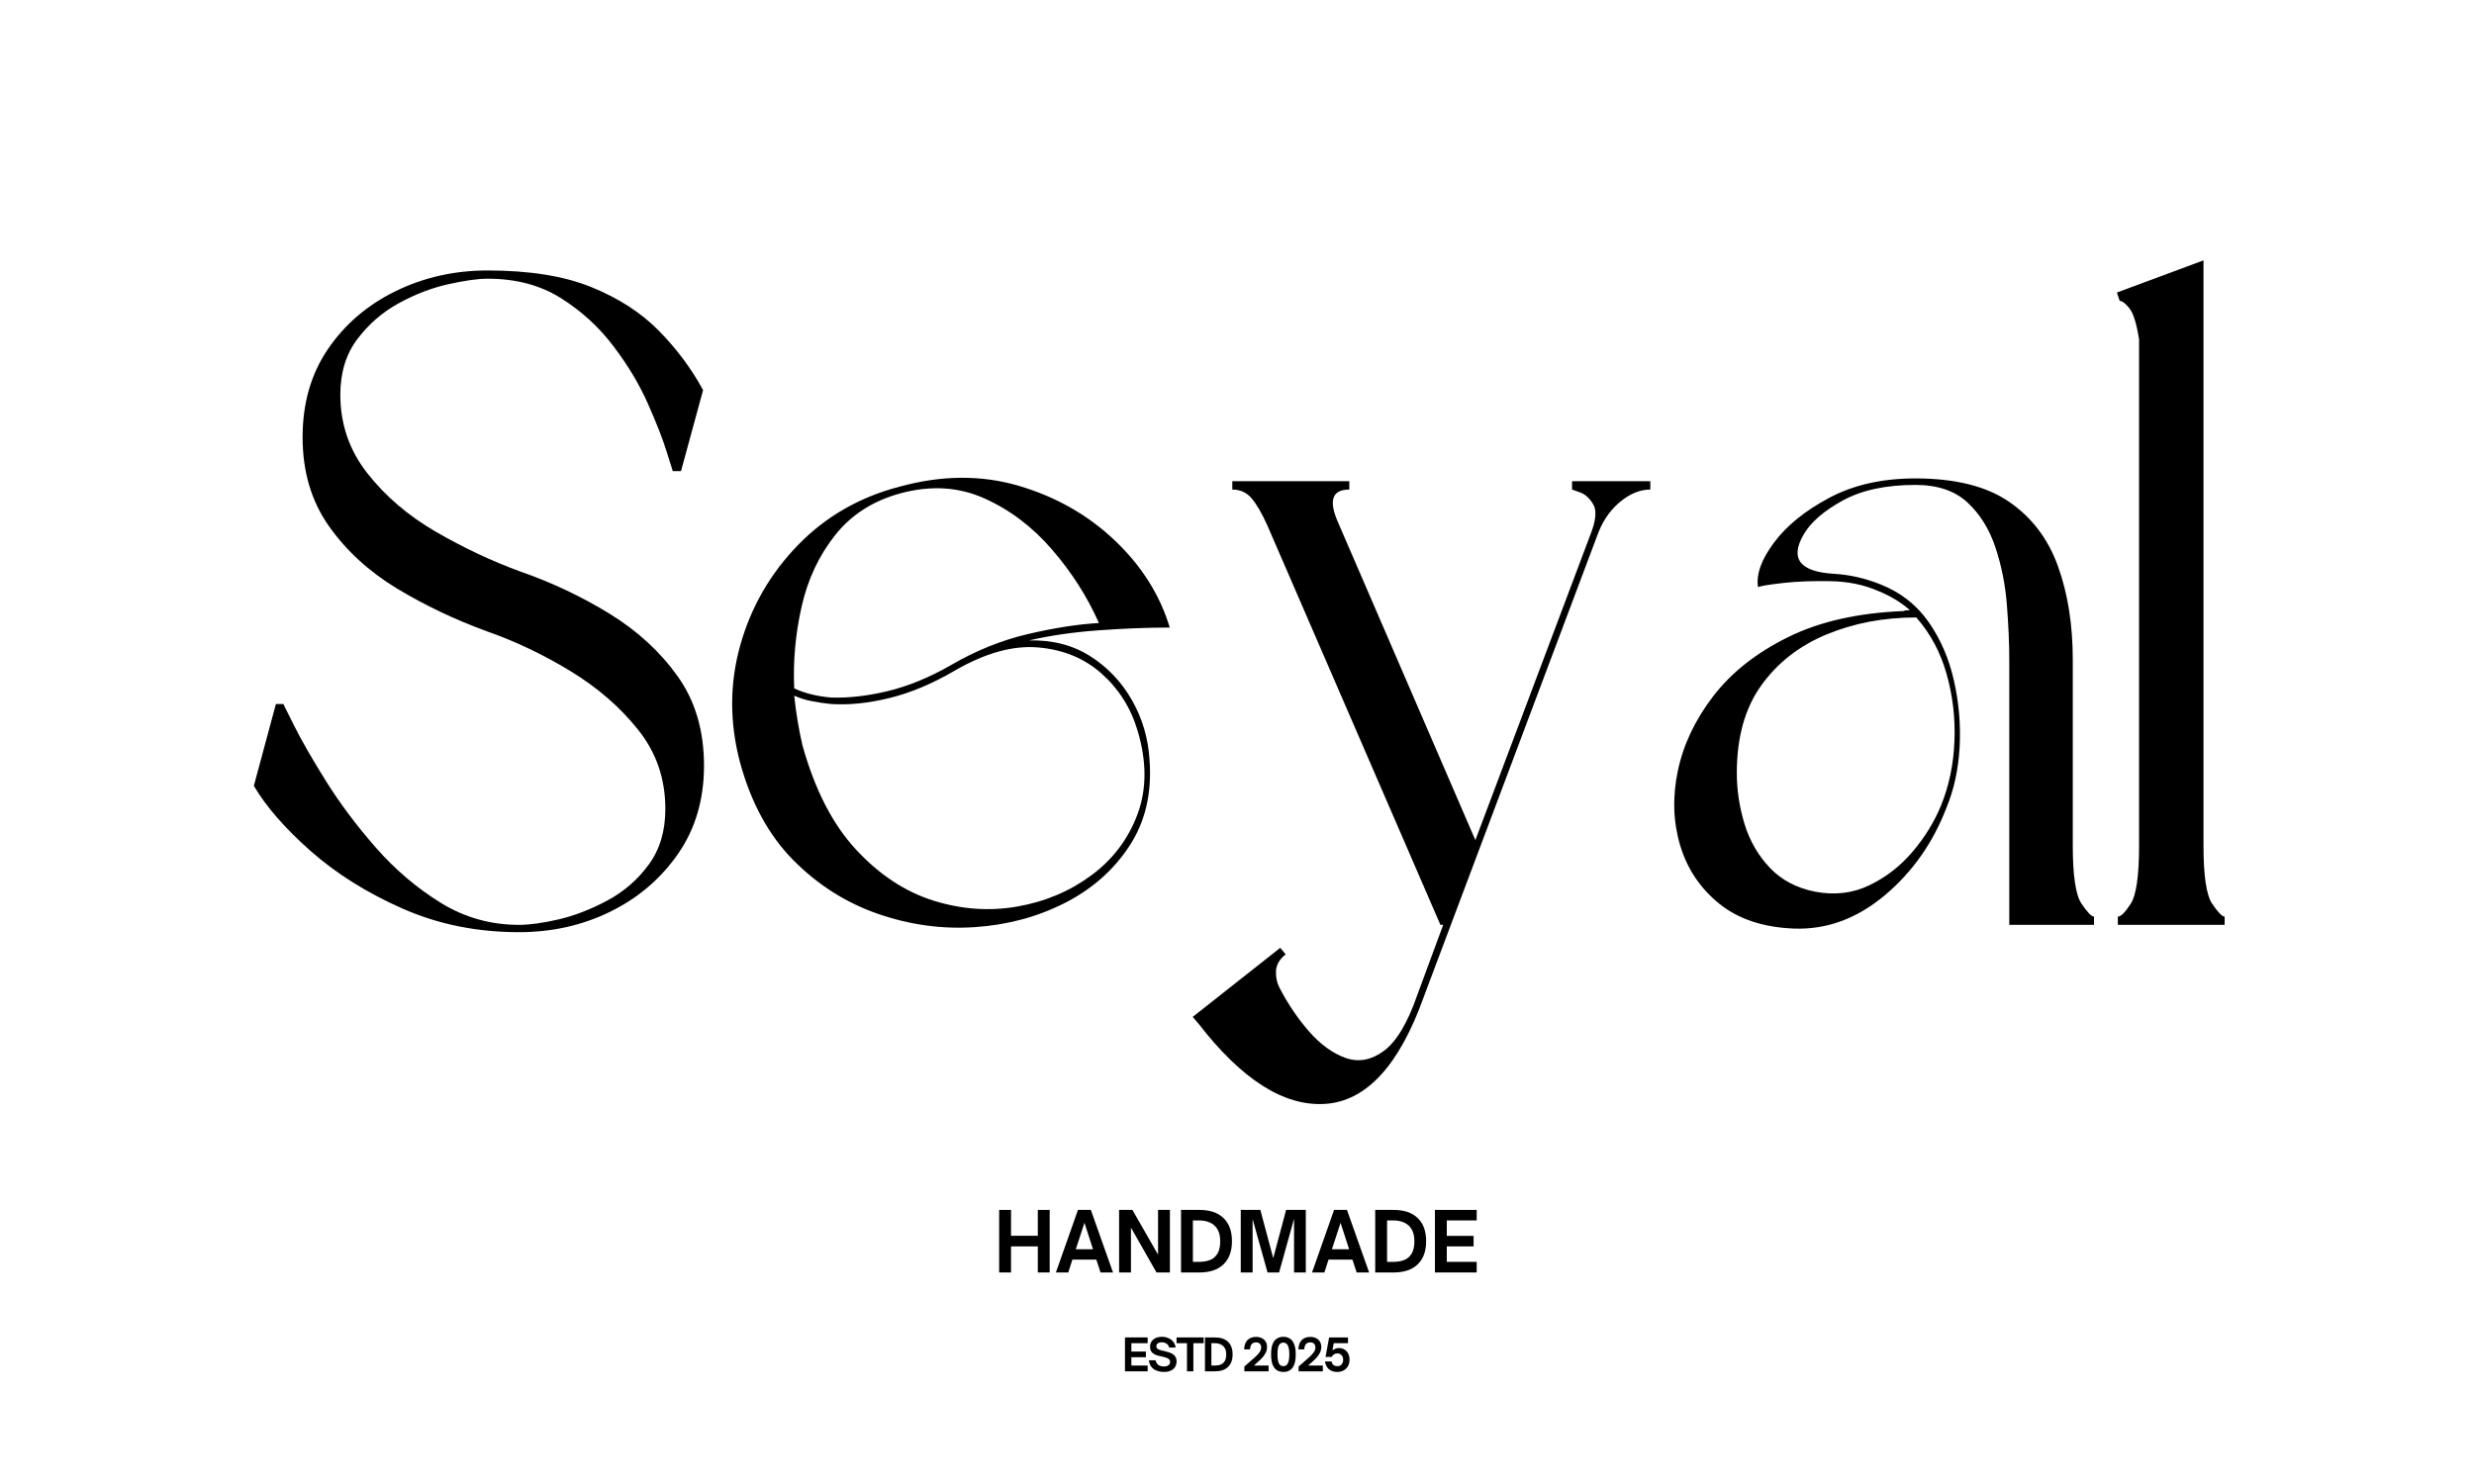 <svg version="1.0" preserveAspectRatio="xMidYMid meet" height="300" viewBox="0 0 375 225" zoomAndPan="magnify" width="500" xmlns:xlink="http://www.w3.org/1999/xlink" xmlns="http://www.w3.org/2000/svg"><defs><g></g><clipPath id="90d16ded9b"><rect height="141" y="0" width="307" x="0"></rect></clipPath><clipPath id="b2d21f89fe"><rect height="9" y="0" width="37" x="0"></rect></clipPath><clipPath id="9a08f05064"><rect height="17" y="0" width="76" x="0"></rect></clipPath></defs><g transform="matrix(1, 0, 0, 1, 32, 35)"><g clip-path="url(#90d16ded9b)"><g fill-opacity="1" fill="#000000"><g transform="translate(2.289, 105.225)"><g><path d="M 44.375 1.109 C 38.051 1.109 32.191 -0.07 26.797 -2.438 C 21.398 -4.812 16.75 -7.719 12.844 -11.156 C 8.938 -14.602 6.051 -17.91 4.188 -21.078 L 7.531 -33.484 L 8.656 -33.484 C 8.656 -33.484 9.211 -32.367 10.328 -30.141 C 11.441 -27.91 13.047 -25.117 15.141 -21.766 C 17.234 -18.422 19.742 -15.07 22.672 -11.719 C 25.609 -8.375 28.891 -5.582 32.516 -3.344 C 36.141 -1.113 40.094 0 44.375 0 C 45.957 0 47.957 -0.273 50.375 -0.828 C 52.789 -1.391 55.254 -2.344 57.766 -3.688 C 60.285 -5.039 62.379 -6.859 64.047 -9.141 C 65.723 -11.422 66.562 -14.234 66.562 -17.578 C 66.562 -22.141 65.188 -26.141 62.438 -29.578 C 59.695 -33.023 56.254 -36.004 52.109 -38.516 C 47.973 -41.023 43.766 -43.023 39.484 -44.516 C 34.648 -46.285 30.113 -48.445 25.875 -51 C 21.645 -53.562 18.203 -56.723 15.547 -60.484 C 12.898 -64.254 11.578 -68.742 11.578 -73.953 C 11.578 -79.078 12.852 -83.52 15.406 -87.281 C 17.969 -91.051 21.391 -93.984 25.672 -96.078 C 29.953 -98.172 34.602 -99.219 39.625 -99.219 C 45.957 -99.219 51.191 -98.379 55.328 -96.703 C 59.473 -95.023 62.895 -92.812 65.594 -90.062 C 68.289 -87.32 70.52 -84.328 72.281 -81.078 L 68.938 -68.797 L 67.688 -68.797 C 67.688 -68.797 67.379 -69.77 66.766 -71.719 C 66.16 -73.676 65.207 -76.117 63.906 -79.047 C 62.602 -81.984 60.859 -84.891 58.672 -87.766 C 56.492 -90.648 53.844 -93.07 50.719 -95.031 C 47.602 -96.988 43.906 -97.969 39.625 -97.969 C 38.145 -97.969 36.145 -97.688 33.625 -97.125 C 31.113 -96.562 28.625 -95.602 26.156 -94.25 C 23.695 -92.906 21.602 -91.094 19.875 -88.812 C 18.156 -86.539 17.297 -83.727 17.297 -80.375 C 17.297 -75.914 18.664 -71.941 21.406 -68.453 C 24.156 -64.961 27.625 -62.004 31.812 -59.578 C 36 -57.16 40.234 -55.164 44.516 -53.594 C 49.348 -51.914 53.879 -49.773 58.109 -47.172 C 62.348 -44.566 65.789 -41.398 68.438 -37.672 C 71.094 -33.953 72.422 -29.441 72.422 -24.141 C 72.422 -19.023 71.117 -14.582 68.516 -10.812 C 65.91 -7.039 62.488 -4.109 58.25 -2.016 C 54.02 0.066 49.395 1.109 44.375 1.109 Z M 44.375 1.109"></path></g></g></g><g fill-opacity="1" fill="#000000"><g transform="translate(75.401, 105.225)"><g><path d="M 4.75 -24.703 C 3.164 -30.742 3.188 -36.648 4.812 -42.422 C 6.438 -48.191 9.344 -53.238 13.531 -57.562 C 17.719 -61.883 22.836 -64.836 28.891 -66.422 C 35.305 -68.191 41.352 -68.238 47.031 -66.562 C 52.707 -64.883 57.566 -62.113 61.609 -58.25 C 65.66 -54.395 68.426 -50.004 69.906 -45.078 C 66.562 -45.078 62.957 -44.938 59.094 -44.656 C 55.238 -44.375 51.727 -43.863 48.562 -43.125 C 52.094 -43.219 55.18 -42.426 57.828 -40.75 C 60.484 -39.07 62.602 -36.836 64.188 -34.047 C 65.77 -31.254 66.656 -28.234 66.844 -24.984 C 67.219 -19.953 66.191 -15.598 63.766 -11.922 C 61.348 -8.254 58.066 -5.375 53.922 -3.281 C 49.785 -1.188 45.254 0.02 40.328 0.344 C 35.398 0.676 30.516 0.004 25.672 -1.672 C 20.836 -3.348 16.555 -6.066 12.828 -9.828 C 9.109 -13.598 6.414 -18.555 4.75 -24.703 Z M 12.984 -34.75 C 13.254 -32.145 13.672 -29.633 14.234 -27.219 C 16.098 -20.52 18.797 -15.258 22.328 -11.438 C 25.859 -7.625 29.766 -5.039 34.047 -3.688 C 38.328 -2.344 42.582 -2.039 46.812 -2.781 C 51.051 -3.531 54.797 -5.113 58.047 -7.531 C 61.305 -9.945 63.633 -13.039 65.031 -16.812 C 66.426 -20.582 66.426 -24.789 65.031 -29.438 C 64.008 -32.883 62.191 -35.77 59.578 -38.094 C 56.973 -40.414 53.766 -41.738 49.953 -42.062 C 46.141 -42.395 41.91 -41.211 37.266 -38.516 C 33.91 -36.555 30.629 -35.18 27.422 -34.391 C 24.211 -33.609 21.258 -33.305 18.562 -33.484 C 17.633 -33.578 16.68 -33.719 15.703 -33.906 C 14.723 -34.094 13.816 -34.375 12.984 -34.75 Z M 59.172 -45.766 C 57.398 -49.766 55.023 -53.484 52.047 -56.922 C 49.066 -60.367 45.645 -62.953 41.781 -64.672 C 37.926 -66.398 33.723 -66.66 29.172 -65.453 C 24.984 -64.328 21.656 -62.207 19.188 -59.094 C 16.719 -55.977 15.02 -52.348 14.094 -48.203 C 13.164 -44.066 12.797 -39.953 12.984 -35.859 C 14.555 -35.117 16.414 -34.656 18.562 -34.469 C 21.164 -34.375 24.023 -34.695 27.141 -35.438 C 30.254 -36.188 33.441 -37.492 36.703 -39.359 C 40.516 -41.586 44.422 -43.164 48.422 -44.094 C 52.422 -45.031 56.004 -45.586 59.172 -45.766 Z M 59.172 -45.766"></path></g></g></g><g fill-opacity="1" fill="#000000"><g transform="translate(145.304, 105.225)"><g><path d="M 16.75 3.484 L 17.578 4.469 C 16.648 5.207 16.16 6.039 16.109 6.969 C 16.066 7.906 16.234 8.742 16.609 9.484 C 17.91 11.992 19.422 14.227 21.141 16.188 C 22.859 18.145 24.691 19.473 26.641 20.172 C 28.598 20.867 30.531 20.52 32.438 19.125 C 34.352 17.727 36.051 14.891 37.531 10.609 L 41.453 0 L 41.031 0 L 14.797 -60.562 C 13.953 -62.426 13.156 -63.797 12.406 -64.672 C 11.664 -65.555 10.691 -66 9.484 -66 L 9.484 -67.266 L 27.219 -67.266 L 27.219 -66 C 24.602 -66 24.039 -64.328 25.531 -60.984 L 46.328 -12.844 L 63.766 -59.172 C 64.609 -61.305 64.75 -62.836 64.188 -63.766 C 63.633 -64.703 62.961 -65.305 62.172 -65.578 C 61.379 -65.859 60.984 -66 60.984 -66 L 60.984 -67.266 L 72.844 -67.266 L 72.844 -66 C 71.258 -66 69.695 -65.348 68.156 -64.047 C 66.625 -62.742 65.488 -61.023 64.75 -58.891 L 38.516 10.891 C 34.797 21.305 29.816 26.723 23.578 27.141 C 17.348 27.555 10.93 23.488 4.328 14.938 L 3.484 13.953 Z M 16.75 3.484"></path></g></g></g><g fill-opacity="1" fill="#000000"><g transform="translate(218.137, 105.225)"><g><path d="M 67.266 -1.25 L 67.266 0 L 54.422 0 L 54.422 -40.188 C 54.422 -42.695 54.301 -45.461 54.062 -48.484 C 53.832 -51.516 53.254 -54.426 52.328 -57.219 C 51.398 -60.008 49.984 -62.285 48.078 -64.047 C 46.172 -65.816 43.539 -66.703 40.188 -66.703 C 35.719 -66.703 32.039 -65.91 29.156 -64.328 C 26.281 -62.742 24.305 -61.02 23.234 -59.156 C 22.16 -57.301 22.047 -55.863 22.891 -54.844 C 23.723 -53.914 25.348 -53.379 27.766 -53.234 C 30.18 -53.098 32.555 -52.562 34.891 -51.625 C 37.953 -50.414 40.391 -48.508 42.203 -45.906 C 44.023 -43.301 45.305 -40.32 46.047 -36.969 C 46.797 -33.625 47.078 -30.273 46.891 -26.922 C 46.703 -23.578 46.051 -20.555 44.938 -17.859 C 42.883 -12.461 39.742 -7.992 35.516 -4.453 C 31.285 -0.922 26.703 0.75 21.766 0.562 C 17.117 0.375 13.352 -0.879 10.469 -3.203 C 7.582 -5.535 5.602 -8.488 4.531 -12.062 C 3.469 -15.645 3.352 -19.414 4.188 -23.375 C 5.02 -27.332 6.805 -31.098 9.547 -34.672 C 12.297 -38.254 16.066 -41.234 20.859 -43.609 C 25.648 -45.984 31.488 -47.305 38.375 -47.578 C 38.562 -47.672 38.891 -47.719 39.359 -47.719 C 37.961 -48.938 36.332 -49.914 34.469 -50.656 C 32.332 -51.582 29.938 -52.066 27.281 -52.109 C 24.625 -52.16 22.273 -52.07 20.234 -51.844 C 18.191 -51.613 16.891 -51.406 16.328 -51.219 C 16.047 -53.164 16.859 -55.414 18.766 -57.969 C 20.672 -60.531 23.461 -62.789 27.141 -64.75 C 30.816 -66.707 35.164 -67.688 40.188 -67.688 C 46.238 -67.688 50.984 -66.5 54.422 -64.125 C 57.867 -61.75 60.332 -58.488 61.812 -54.344 C 63.301 -50.207 64.047 -45.488 64.047 -40.188 L 64.047 -12 C 64.047 -7.438 64.488 -4.504 65.375 -3.203 C 66.258 -1.898 66.891 -1.25 67.266 -1.25 Z M 40.328 -46.609 C 35.398 -46.609 30.863 -45.75 26.719 -44.031 C 22.582 -42.312 19.281 -39.727 16.812 -36.281 C 14.352 -32.844 13.125 -28.426 13.125 -23.031 C 13.125 -20.426 13.516 -17.844 14.297 -15.281 C 15.086 -12.719 16.367 -10.504 18.141 -8.641 C 19.91 -6.785 22.191 -5.582 24.984 -5.031 C 27.953 -4.469 30.691 -4.789 33.203 -6 C 35.723 -7.207 37.91 -8.906 39.766 -11.094 C 41.629 -13.281 43.07 -15.629 44.094 -18.141 C 45.301 -21.117 45.973 -24.352 46.109 -27.844 C 46.254 -31.332 45.859 -34.727 44.922 -38.031 C 43.992 -41.332 42.461 -44.191 40.328 -46.609 Z M 40.328 -46.609"></path></g></g></g><g fill-opacity="1" fill="#000000"><g transform="translate(285.389, 105.225)"><g><path d="M 19.812 -1.25 L 19.812 0 L 3.625 0 L 3.625 -1.25 C 4.094 -1.25 4.742 -1.898 5.578 -3.203 C 6.422 -4.504 6.844 -7.438 6.844 -12 L 6.844 -88.75 C 6.469 -91.164 5.977 -92.742 5.375 -93.484 C 4.77 -94.234 4.281 -94.609 3.906 -94.609 L 3.484 -95.875 L 16.609 -100.75 L 16.609 -12 C 16.609 -7.438 17.047 -4.504 17.922 -3.203 C 18.805 -1.898 19.438 -1.25 19.812 -1.25 Z M 19.812 -1.25"></path></g></g></g></g></g><g transform="matrix(1, 0, 0, 1, 169, 201)"><g clip-path="url(#b2d21f89fe)"><g fill-opacity="1" fill="#000000"><g transform="translate(1.066, 6.917)"><g><path d="M 3.891 0 L 0.453 0 L 0.453 -5.141 L 3.891 -5.141 L 3.891 -4.266 L 1.422 -4.266 L 1.422 -3 L 3.625 -3 L 3.625 -2.141 L 1.422 -2.141 L 1.422 -0.875 L 3.891 -0.875 Z M 3.891 0"></path></g></g></g><g fill-opacity="1" fill="#000000"><g transform="translate(4.919, 6.917)"><g><path d="M 2.5 0.094 C 2.25 0.094 1.992 0.062 1.734 0 C 1.484 -0.062 1.25 -0.156 1.031 -0.281 C 0.82 -0.414 0.645 -0.598 0.5 -0.828 C 0.352 -1.055 0.266 -1.336 0.234 -1.672 L 1.234 -1.672 C 1.297 -1.43 1.391 -1.238 1.516 -1.094 C 1.648 -0.957 1.801 -0.863 1.969 -0.812 C 2.145 -0.758 2.32 -0.734 2.5 -0.734 C 2.77 -0.734 2.992 -0.789 3.172 -0.906 C 3.348 -1.02 3.438 -1.195 3.438 -1.438 C 3.438 -1.613 3.379 -1.75 3.266 -1.844 C 3.148 -1.945 3 -2.023 2.812 -2.078 C 2.625 -2.141 2.422 -2.195 2.203 -2.25 C 1.992 -2.289 1.781 -2.336 1.562 -2.391 C 1.352 -2.453 1.16 -2.535 0.984 -2.641 C 0.805 -2.742 0.664 -2.879 0.562 -3.047 C 0.457 -3.223 0.406 -3.445 0.406 -3.719 C 0.406 -4.051 0.484 -4.328 0.641 -4.547 C 0.797 -4.773 1.008 -4.945 1.281 -5.062 C 1.562 -5.176 1.875 -5.234 2.219 -5.234 C 2.551 -5.234 2.863 -5.172 3.156 -5.047 C 3.445 -4.93 3.691 -4.754 3.891 -4.516 C 4.098 -4.285 4.227 -3.984 4.281 -3.609 L 3.297 -3.609 C 3.234 -3.879 3.098 -4.078 2.891 -4.203 C 2.691 -4.336 2.461 -4.406 2.203 -4.406 C 1.961 -4.406 1.758 -4.352 1.594 -4.25 C 1.438 -4.145 1.359 -4 1.359 -3.812 C 1.359 -3.645 1.414 -3.516 1.531 -3.422 C 1.645 -3.336 1.789 -3.27 1.969 -3.219 C 2.145 -3.164 2.336 -3.117 2.547 -3.078 C 2.766 -3.023 2.977 -2.969 3.188 -2.906 C 3.406 -2.844 3.609 -2.754 3.797 -2.641 C 3.984 -2.535 4.133 -2.391 4.25 -2.203 C 4.363 -2.016 4.422 -1.773 4.422 -1.484 C 4.422 -1.004 4.25 -0.617 3.906 -0.328 C 3.57 -0.047 3.102 0.094 2.5 0.094 Z M 2.5 0.094"></path></g></g></g><g fill-opacity="1" fill="#000000"><g transform="translate(9.278, 6.917)"><g><path d="M 2.609 0 L 1.641 0 L 1.641 -4.266 L 0.062 -4.266 L 0.062 -5.141 L 4.172 -5.141 L 4.172 -4.266 L 2.609 -4.266 Z M 2.609 0"></path></g></g></g><g fill-opacity="1" fill="#000000"><g transform="translate(13.192, 6.917)"><g><path d="M 1.953 0 L 0.453 0 L 0.453 -5.141 L 1.953 -5.141 C 2.828 -5.141 3.492 -4.914 3.953 -4.469 C 4.41 -4.031 4.641 -3.395 4.641 -2.562 C 4.641 -1.738 4.406 -1.102 3.938 -0.656 C 3.477 -0.219 2.816 0 1.953 0 Z M 1.422 -4.266 L 1.422 -0.875 L 1.938 -0.875 C 2.281 -0.875 2.582 -0.926 2.844 -1.031 C 3.102 -1.133 3.305 -1.312 3.453 -1.562 C 3.598 -1.812 3.672 -2.145 3.672 -2.562 C 3.672 -2.969 3.598 -3.289 3.453 -3.531 C 3.305 -3.781 3.102 -3.961 2.844 -4.078 C 2.594 -4.203 2.297 -4.266 1.953 -4.266 Z M 1.422 -4.266"></path></g></g></g><g fill-opacity="1" fill="#000000"><g transform="translate(17.767, 6.917)"><g></g></g></g><g fill-opacity="1" fill="#000000"><g transform="translate(19.242, 6.917)"><g><path d="M 4.047 0 L 0.375 0 L 0.375 -0.734 L 1.984 -2.141 C 2.285 -2.41 2.516 -2.66 2.672 -2.891 C 2.836 -3.129 2.922 -3.367 2.922 -3.609 C 2.922 -3.836 2.859 -4.023 2.734 -4.172 C 2.609 -4.316 2.41 -4.391 2.141 -4.391 C 1.867 -4.391 1.656 -4.305 1.5 -4.141 C 1.344 -3.973 1.254 -3.703 1.234 -3.328 L 0.344 -3.328 C 0.363 -3.941 0.531 -4.41 0.844 -4.734 C 1.156 -5.055 1.594 -5.219 2.156 -5.219 C 2.477 -5.219 2.766 -5.156 3.016 -5.031 C 3.266 -4.914 3.457 -4.742 3.594 -4.516 C 3.738 -4.285 3.812 -4.016 3.812 -3.703 C 3.812 -3.398 3.75 -3.117 3.625 -2.859 C 3.5 -2.598 3.344 -2.359 3.156 -2.141 C 2.969 -1.93 2.781 -1.742 2.594 -1.578 L 1.812 -0.875 L 4.047 -0.875 Z M 4.047 0"></path></g></g></g><g fill-opacity="1" fill="#000000"><g transform="translate(23.278, 6.917)"><g><path d="M 2.266 0.094 C 1.879 0.094 1.547 0.004 1.266 -0.172 C 0.984 -0.359 0.766 -0.645 0.609 -1.031 C 0.461 -1.426 0.391 -1.945 0.391 -2.594 C 0.391 -3.219 0.461 -3.723 0.609 -4.109 C 0.754 -4.492 0.969 -4.773 1.25 -4.953 C 1.531 -5.141 1.863 -5.234 2.25 -5.234 C 2.633 -5.234 2.969 -5.141 3.25 -4.953 C 3.531 -4.773 3.742 -4.488 3.891 -4.094 C 4.047 -3.707 4.125 -3.191 4.125 -2.547 C 4.125 -1.922 4.047 -1.41 3.891 -1.016 C 3.742 -0.629 3.531 -0.348 3.25 -0.172 C 2.977 0.004 2.648 0.094 2.266 0.094 Z M 2.25 -0.781 C 2.426 -0.781 2.582 -0.832 2.719 -0.938 C 2.852 -1.039 2.957 -1.223 3.031 -1.484 C 3.113 -1.742 3.156 -2.102 3.156 -2.562 C 3.156 -3.031 3.113 -3.395 3.031 -3.656 C 2.957 -3.914 2.848 -4.098 2.703 -4.203 C 2.566 -4.305 2.41 -4.359 2.234 -4.359 C 2.055 -4.359 1.898 -4.301 1.766 -4.188 C 1.629 -4.082 1.523 -3.898 1.453 -3.641 C 1.391 -3.391 1.359 -3.035 1.359 -2.578 C 1.359 -2.109 1.395 -1.742 1.469 -1.484 C 1.539 -1.223 1.645 -1.039 1.781 -0.938 C 1.914 -0.832 2.07 -0.781 2.25 -0.781 Z M 2.25 -0.781"></path></g></g></g><g fill-opacity="1" fill="#000000"><g transform="translate(27.462, 6.917)"><g><path d="M 4.047 0 L 0.375 0 L 0.375 -0.734 L 1.984 -2.141 C 2.285 -2.41 2.516 -2.66 2.672 -2.891 C 2.836 -3.129 2.922 -3.367 2.922 -3.609 C 2.922 -3.836 2.859 -4.023 2.734 -4.172 C 2.609 -4.316 2.41 -4.391 2.141 -4.391 C 1.867 -4.391 1.656 -4.305 1.5 -4.141 C 1.344 -3.973 1.254 -3.703 1.234 -3.328 L 0.344 -3.328 C 0.363 -3.941 0.531 -4.41 0.844 -4.734 C 1.156 -5.055 1.594 -5.219 2.156 -5.219 C 2.477 -5.219 2.766 -5.156 3.016 -5.031 C 3.266 -4.914 3.457 -4.742 3.594 -4.516 C 3.738 -4.285 3.812 -4.016 3.812 -3.703 C 3.812 -3.398 3.75 -3.117 3.625 -2.859 C 3.5 -2.598 3.344 -2.359 3.156 -2.141 C 2.969 -1.93 2.781 -1.742 2.594 -1.578 L 1.812 -0.875 L 4.047 -0.875 Z M 4.047 0"></path></g></g></g><g fill-opacity="1" fill="#000000"><g transform="translate(31.497, 6.917)"><g><path d="M 2.203 0.094 C 1.859 0.094 1.551 0.031 1.281 -0.094 C 1.02 -0.227 0.805 -0.414 0.641 -0.656 C 0.484 -0.906 0.383 -1.188 0.344 -1.5 L 1.328 -1.5 C 1.379 -1.258 1.484 -1.078 1.641 -0.953 C 1.797 -0.836 1.988 -0.781 2.219 -0.781 C 2.488 -0.781 2.703 -0.867 2.859 -1.047 C 3.016 -1.234 3.094 -1.473 3.094 -1.766 C 3.094 -2.047 3.008 -2.273 2.844 -2.453 C 2.688 -2.629 2.477 -2.719 2.219 -2.719 C 1.832 -2.719 1.547 -2.539 1.359 -2.188 L 0.422 -2.188 L 0.969 -5.141 L 3.828 -5.141 L 3.828 -4.266 L 1.672 -4.266 L 1.469 -3.172 C 1.594 -3.273 1.738 -3.359 1.906 -3.422 C 2.07 -3.492 2.242 -3.531 2.422 -3.531 C 2.742 -3.531 3.031 -3.457 3.281 -3.312 C 3.531 -3.164 3.723 -2.957 3.859 -2.688 C 3.992 -2.426 4.062 -2.117 4.062 -1.766 C 4.062 -1.398 3.984 -1.078 3.828 -0.797 C 3.672 -0.516 3.453 -0.297 3.172 -0.141 C 2.891 0.016 2.566 0.094 2.203 0.094 Z M 2.203 0.094"></path></g></g></g></g></g><g transform="matrix(1, 0, 0, 1, 150, 180)"><g clip-path="url(#9a08f05064)"><g fill-opacity="1" fill="#000000"><g transform="translate(0.606, 12.928)"><g><path d="M 2.641 0 L 0.844 0 L 0.844 -9.484 L 2.641 -9.484 L 2.641 -5.562 L 6.703 -5.562 L 6.703 -9.484 L 8.5 -9.484 L 8.5 0 L 6.703 0 L 6.703 -3.953 L 2.641 -3.953 Z M 2.641 0"></path></g></g></g><g fill-opacity="1" fill="#000000"><g transform="translate(9.956, 12.928)"><g><path d="M 1.969 0 L 0.094 0 L 3.438 -9.484 L 5.391 -9.484 L 8.75 0 L 6.859 0 L 6.219 -1.953 L 2.594 -1.953 Z M 4.422 -7.531 L 3.109 -3.516 L 5.719 -3.516 Z M 4.422 -7.531"></path></g></g></g><g fill-opacity="1" fill="#000000"><g transform="translate(18.785, 12.928)"><g><path d="M 2.641 0 L 0.844 0 L 0.844 -9.484 L 2.859 -9.484 L 6.75 -2.703 L 6.75 -9.484 L 8.547 -9.484 L 8.547 0 L 6.516 0 L 2.641 -6.797 Z M 2.641 0"></path></g></g></g><g fill-opacity="1" fill="#000000"><g transform="translate(28.173, 12.928)"><g><path d="M 3.609 0 L 0.844 0 L 0.844 -9.484 L 3.609 -9.484 C 5.211 -9.484 6.438 -9.07 7.281 -8.25 C 8.133 -7.438 8.562 -6.266 8.562 -4.734 C 8.562 -3.223 8.133 -2.055 7.281 -1.234 C 6.426 -0.41 5.203 0 3.609 0 Z M 2.641 -7.891 L 2.641 -1.609 L 3.578 -1.609 C 4.211 -1.609 4.77 -1.703 5.25 -1.891 C 5.727 -2.086 6.102 -2.414 6.375 -2.875 C 6.645 -3.332 6.781 -3.953 6.781 -4.734 C 6.781 -5.473 6.645 -6.07 6.375 -6.531 C 6.113 -6.988 5.742 -7.328 5.266 -7.547 C 4.785 -7.773 4.227 -7.891 3.594 -7.891 Z M 2.641 -7.891"></path></g></g></g><g fill-opacity="1" fill="#000000"><g transform="translate(37.226, 12.928)"><g><path d="M 2.641 0 L 0.844 0 L 0.844 -9.484 L 3.812 -9.484 L 5.766 -2.172 L 7.719 -9.484 L 10.703 -9.484 L 10.703 0 L 8.922 0 L 8.922 -8.141 L 6.656 0 L 4.906 0 L 2.641 -8.094 Z M 2.641 0"></path></g></g></g><g fill-opacity="1" fill="#000000"><g transform="translate(48.778, 12.928)"><g><path d="M 1.969 0 L 0.094 0 L 3.438 -9.484 L 5.391 -9.484 L 8.75 0 L 6.859 0 L 6.219 -1.953 L 2.594 -1.953 Z M 4.422 -7.531 L 3.109 -3.516 L 5.719 -3.516 Z M 4.422 -7.531"></path></g></g></g><g fill-opacity="1" fill="#000000"><g transform="translate(57.606, 12.928)"><g><path d="M 3.609 0 L 0.844 0 L 0.844 -9.484 L 3.609 -9.484 C 5.211 -9.484 6.438 -9.07 7.281 -8.25 C 8.133 -7.438 8.562 -6.266 8.562 -4.734 C 8.562 -3.223 8.133 -2.055 7.281 -1.234 C 6.426 -0.41 5.203 0 3.609 0 Z M 2.641 -7.891 L 2.641 -1.609 L 3.578 -1.609 C 4.211 -1.609 4.77 -1.703 5.25 -1.891 C 5.727 -2.086 6.102 -2.414 6.375 -2.875 C 6.645 -3.332 6.781 -3.953 6.781 -4.734 C 6.781 -5.473 6.645 -6.07 6.375 -6.531 C 6.113 -6.988 5.742 -7.328 5.266 -7.547 C 4.785 -7.773 4.227 -7.891 3.594 -7.891 Z M 2.641 -7.891"></path></g></g></g><g fill-opacity="1" fill="#000000"><g transform="translate(66.659, 12.928)"><g><path d="M 7.172 0 L 0.844 0 L 0.844 -9.484 L 7.172 -9.484 L 7.172 -7.891 L 2.641 -7.891 L 2.641 -5.547 L 6.703 -5.547 L 6.703 -3.953 L 2.641 -3.953 L 2.641 -1.609 L 7.172 -1.609 Z M 7.172 0"></path></g></g></g></g></g></svg>